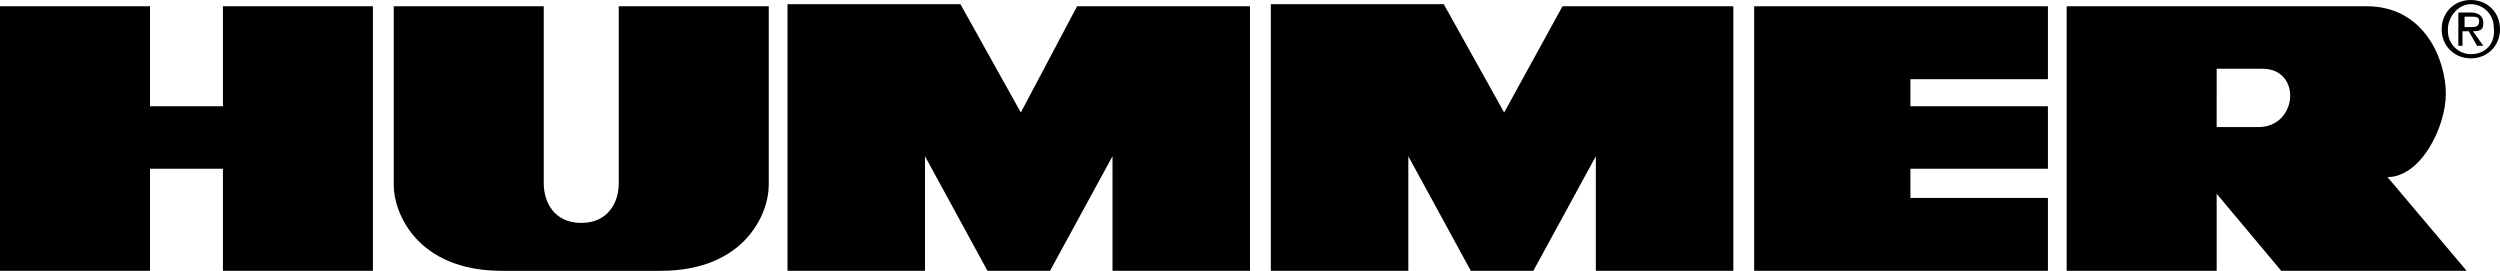 <svg xmlns="http://www.w3.org/2000/svg" viewBox="0 0 120 13" width="120" height="13"><path d="M10.7 5.1H7.2V.3H0V13h7.2V8.1h3.5V13h7.2V.3h-7.2v4.8zm19 3.7c0 .9-.5 1.9-1.8 1.9s-1.8-1-1.8-1.9V.3h-7.2v8.6c0 1.3 1.1 4.1 5.2 4.1h7.6c4.1 0 5.2-2.8 5.2-4.1V.3h-7.2v8.5zM49 5.4L46.1.2h-8.3V13h6.6V7.5l3 5.5h3l3-5.5V13H60V.3h-8.3L49 5.4zm23.2 0L69.3.2H61V13h6.6V7.5l3 5.5h3l3-5.5V13h6.6V.3H75l-2.8 5.1zm12 7.6h14.1V9.5h-6.6V8.1h6.6v-3h-6.6V3.8h6.6V.3H84.2V13zm33.2-8.5c0-1.6-1-4.2-3.8-4.2H99.2V13h7.2V9.3l3.1 3.7h8.9l-3.8-4.5c1.6 0 2.8-2.4 2.8-4zm-9 1.6h-2V3.3h2.2c1.9 0 1.7 2.8-.2 2.8zM118.6 0c-.8 0-1.4.6-1.4 1.4s.6 1.4 1.4 1.4c.8 0 1.4-.6 1.4-1.4s-.6-1.4-1.4-1.4zm0 2.6c-.6 0-1.1-.5-1.1-1.1v-.1c0-.6.5-1.2 1.1-1.2.6 0 1.1.5 1.1 1.1.1.8-.4 1.3-1.1 1.3z"/><path d="M119.2 1.1c0-.3-.2-.5-.6-.5h-.6v1.6h.2v-.7h.3l.4.7h.3l-.5-.7c.4 0 .5-.1.5-.4zm-.9.2V.8h.3c.2 0 .4 0 .4.2 0 .3-.2.3-.4.3h-.3z"/></svg>